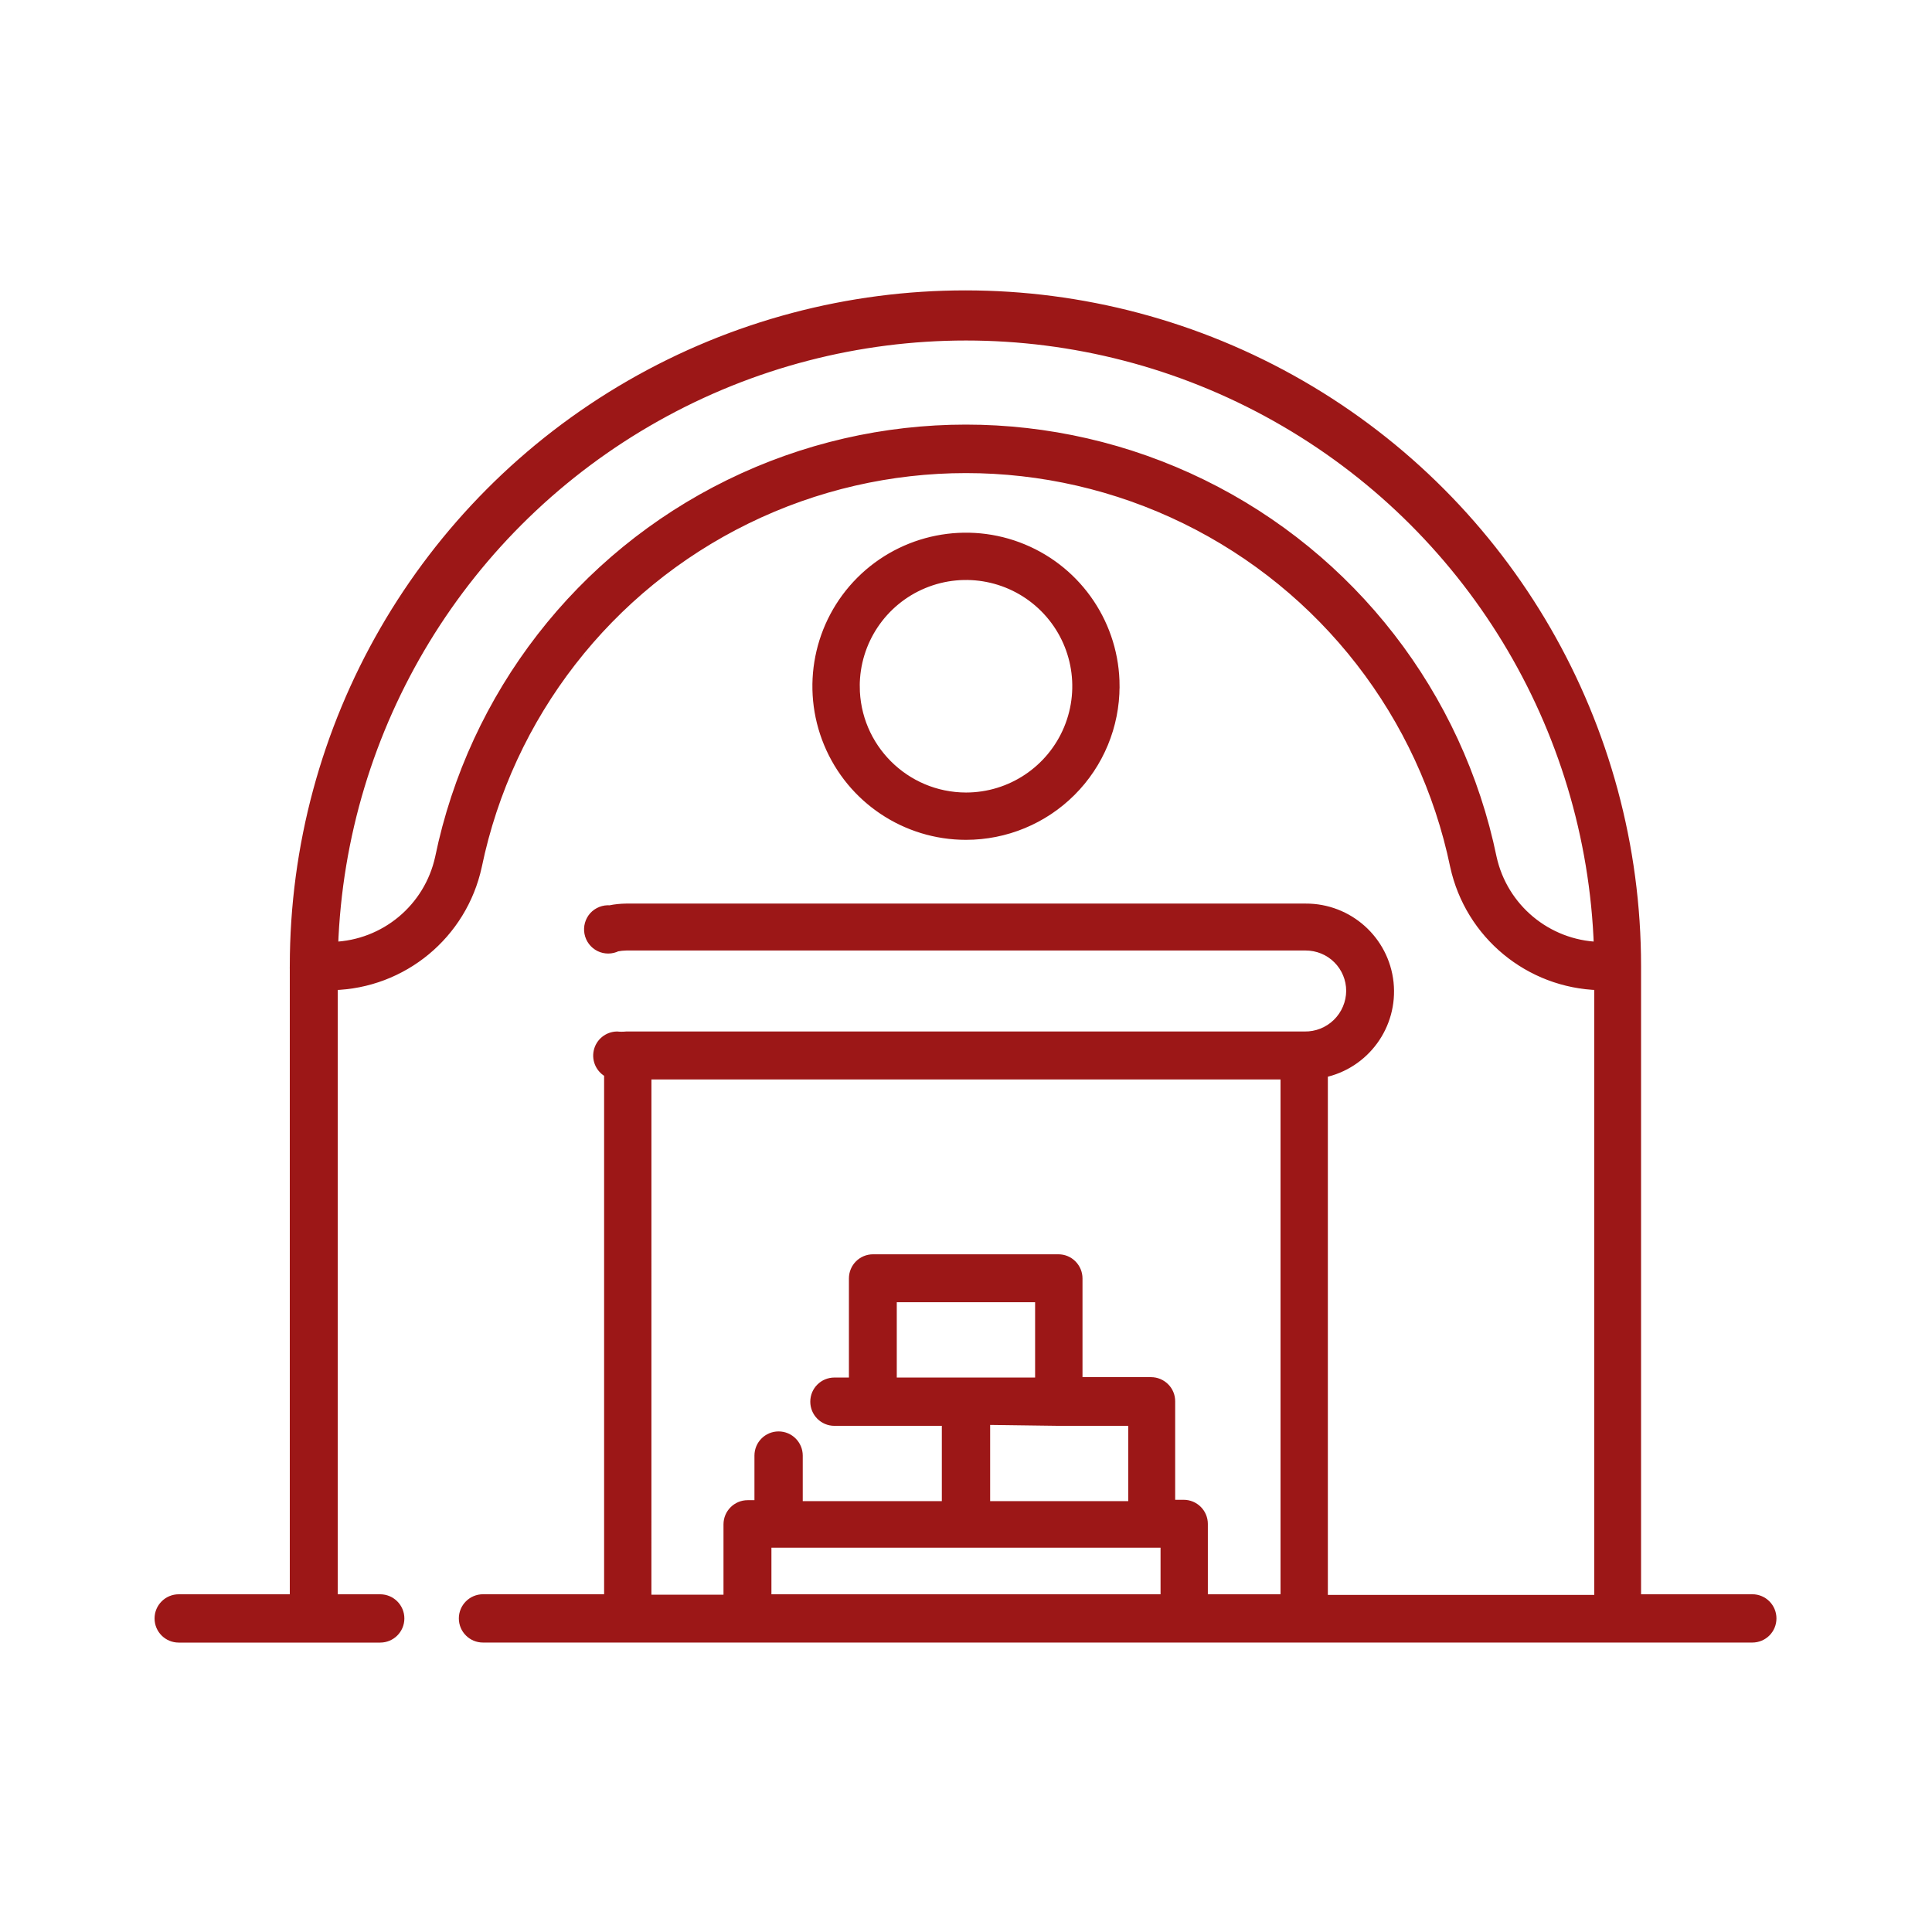 <?xml version="1.0" encoding="UTF-8"?> <svg xmlns="http://www.w3.org/2000/svg" viewBox="0 0 100 100" fill-rule="evenodd"><path d="m57.699 35.52c0-3.113-1.875-5.922-4.754-7.113-2.875-1.191-6.188-0.531-8.391 1.668-2.203 2.203-2.859 5.516-1.668 8.391 1.191 2.879 4 4.754 7.113 4.754 2.043 0 4-0.809 5.445-2.254 1.445-1.445 2.254-3.402 2.254-5.445zm-13.449 0c0-2.324 1.402-4.422 3.551-5.312 2.148-0.891 4.621-0.398 6.266 1.246 1.645 1.645 2.137 4.117 1.246 6.266s-2.988 3.551-5.312 3.551c-3.172-0.004-5.746-2.578-5.75-5.75zm46.441 47.25h-6v-32.77c0-12.402-6.617-23.867-17.363-30.07-10.742-6.199-23.977-6.199-34.719 0-10.742 6.203-17.359 17.668-17.359 30.07v0.07c-0.004 0.02-0.004 0.039 0 0.059v32.641h-6c-0.551 0-1 0.449-1 1 0 0.555 0.449 1 1 1h10.43c0.551 0 1-0.445 1-1 0-0.551-0.449-1-1-1h-2.449v-31.77c3.613-0.09 6.695-2.637 7.461-6.172 1.621-7.816 6.769-14.445 13.941-17.957 7.172-3.512 15.562-3.512 22.734 0 7.172 3.512 12.32 10.141 13.941 17.957 0.773 3.531 3.852 6.074 7.461 6.172v31.801h-14.289v-27.27c2.164-0.449 3.633-2.465 3.402-4.664-0.234-2.195-2.094-3.859-4.305-3.848h-35.156c-0.289 0.004-0.57 0.031-0.852 0.09-0.312-0.027-0.621 0.094-0.832 0.324-0.207 0.234-0.297 0.551-0.238 0.859 0.059 0.309 0.258 0.57 0.539 0.711 0.281 0.137 0.609 0.137 0.891-0.004 0.16-0.031 0.324-0.047 0.492-0.051h35.156c0.625 0 1.223 0.242 1.664 0.684 0.441 0.438 0.688 1.035 0.688 1.656-0.004 0.633-0.262 1.238-0.715 1.68s-1.062 0.684-1.695 0.672h-35.098c-0.164 0.016-0.328 0.016-0.492 0-0.461 0.012-0.855 0.336-0.953 0.789-0.098 0.449 0.129 0.91 0.543 1.109v27.23h-6.519c-0.551 0-1 0.449-1 1 0 0.555 0.449 1 1 1h65.699c0.555 0 1-0.445 1-1 0-0.551-0.445-1-1-1zm-13.473-38.371c-1.738-8.414-7.273-15.555-14.988-19.336-7.719-3.781-16.754-3.781-24.469 0-7.719 3.781-13.254 10.922-14.992 19.336-0.574 2.617-2.844 4.508-5.519 4.602 0.398-11.43 6.727-21.82 16.695-27.422 9.969-5.606 22.141-5.606 32.109 0 9.969 5.602 16.297 15.992 16.695 27.422-2.676-0.094-4.953-1.984-5.531-4.602zm-43.75 11.223h33.062v27.148h-4.262v-3.891c0-0.266-0.105-0.52-0.293-0.707s-0.441-0.293-0.707-0.293h-0.691v-5.348c0-0.266-0.102-0.52-0.293-0.707-0.188-0.188-0.441-0.293-0.707-0.293h-3.797v-5.359c0-0.266-0.105-0.52-0.293-0.707-0.188-0.191-0.441-0.293-0.707-0.293h-9.59c-0.555 0-1 0.445-1 1v5.379h-1c-0.555 0-1 0.445-1 1 0 0.551 0.445 1 1 1h5.809v4.398h-7.699v-2.609c0-0.551-0.449-1-1-1-0.555 0-1 0.449-1 1v2.559h-0.602c-0.551 0-1 0.449-1 1v3.891h-4.231zm6.211 24.238h20.641v2.91h-20.641zm6.488-8.309v-4.398h7.66v4.398zm8.641 2h3.84v4.398h-7.648v-4.449z" fill="#9c1717" stroke-width="0.5" stroke="#9c1717"></path></svg> 